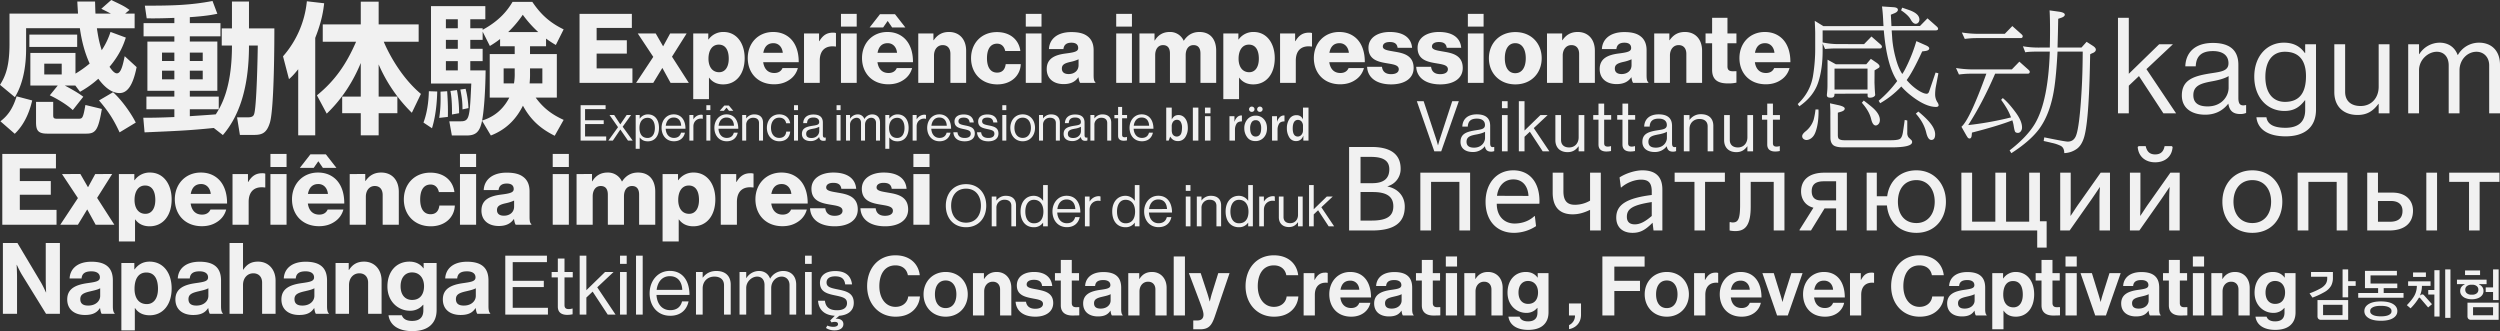 <svg xmlns="http://www.w3.org/2000/svg" width="3030.972" height="401.436" viewBox="0 0 3030.972 401.436">
  <rect x="0" y="0" width="3030.972" height="401.436" fill="#333333" stroke="none"/>
  <g id="kv_bg_pc" transform="translate(5652.904 771.436)">
    <path id="パス_448" data-name="パス 448" d="M5.733,0H69.849V-17.55H26.442v-17.9H63.063V-51.6H26.442V-66.573H69.147V-83.655H5.733ZM74.295,0H95.121L106-17.9h.234L116.064,0h22.113L117.819-31.707,135.6-59.9H115.6L107.172-44.46h-.234L98.046-59.9H76.284L95.121-31.473Zm69.264,19.773H162.63V-6.2h.234c3.744,5.031,9.243,8.073,16.965,8.073,15.678,0,26.091-12.4,26.091-31.824,0-18.018-9.711-31.707-25.623-31.707a21.783,21.783,0,0,0-18.135,9.009h-.351V-59.9H143.559ZM174.915-12.87c-8.19,0-12.87-6.669-12.87-16.38s4.212-17.082,12.519-17.082c8.19,0,12.051,6.786,12.051,17.082C186.615-19.071,182.169-12.87,174.915-12.87ZM241.6,1.755c7.6,0,13.689-1.989,18.72-5.5A24.376,24.376,0,0,0,270.387-17.9h-18.6c-1.638,3.744-4.914,5.967-9.945,5.967-7.839,0-12.285-5.031-13.455-13.1H271.44c.117-12.168-3.393-22.581-10.53-29.133-5.148-4.68-11.934-7.488-20.475-7.488-18.252,0-30.771,13.689-30.771,31.59C209.664-11.934,221.832,1.755,241.6,1.755ZM228.5-36.387c1.287-7.137,5.031-11.7,12.285-11.7,6.2,0,10.647,4.563,11.349,11.7ZM277.875,0h19.071V-26.91c0-12.987,7.488-18.72,19.188-17.082h.468v-16.38a10,10,0,0,0-3.744-.468c-7.254,0-12.168,3.159-16.38,10.3h-.351V-59.9H277.875Zm44.811,0h19.071V-59.9H322.686Zm0-68.211h19.071V-83.655H322.686Zm34.749,1.053h16.38L379.2-74.88h.234l5.265,7.722h16.029L388.206-83.187H369.954Zm22.7,68.913c7.605,0,13.689-1.989,18.72-5.5A24.376,24.376,0,0,0,408.915-17.9h-18.6c-1.638,3.744-4.914,5.967-9.945,5.967-7.839,0-12.285-5.031-13.455-13.1h43.056c.117-12.168-3.393-22.581-10.53-29.133-5.148-4.68-11.934-7.488-20.475-7.488-18.252,0-30.771,13.689-30.771,31.59C348.192-11.934,360.36,1.755,380.133,1.755Zm-13.1-38.142c1.287-7.137,5.031-11.7,12.285-11.7,6.2,0,10.647,4.563,11.349,11.7ZM416.4,0h19.071V-33.111c0-7.371,4.212-12.636,10.53-12.636,6.2,0,9.36,4.329,9.36,10.647V0h19.071V-38.961c0-13.338-7.722-22.7-20.826-22.7-8.307,0-14.04,3.51-18.486,9.945h-.351V-59.9H416.4Zm95.823,1.872c16.965,0,27.963-10.764,28.431-24.57H522.4c-.819,6.786-4.446,10.3-10.413,10.3-8.19,0-12.285-6.786-12.285-17.433,0-10.881,4.1-17.667,12.285-17.667,5.382,0,8.658,3.51,9.828,8.892h18.369c-1.755-13.455-12.168-22.932-28.431-22.932-18.954,0-31.356,13.689-31.356,31.707S492.921,1.872,512.226,1.872ZM546.741,0h19.071V-59.9H546.741Zm0-68.211h19.071V-83.655H546.741ZM592.6,1.521c9.009,0,14.274-3.159,17.784-8.19h.234c.468,3.042,1.053,5.382,1.989,6.669H631.1V-.819c-1.638-1.053-2.106-3.744-2.106-8.541V-39.546c0-7.488-2.457-13.338-7.6-17.082-4.329-3.276-10.413-4.914-19.422-4.914-18.135,0-26.676,9.477-27.144,20.592h17.55c.585-5.031,3.627-7.722,9.711-7.722,5.733,0,8.19,2.574,8.19,6.435,0,4.1-3.978,5.265-15.21,6.669-12.4,1.638-22.932,5.616-22.932,18.837C572.13-4.914,580.671,1.521,592.6,1.521Zm6.084-12.168c-4.68,0-8.19-1.872-8.19-6.669,0-4.563,3.042-6.435,10.413-8.073a46.282,46.282,0,0,0,9.828-3.159v7.137C610.74-14.976,605.826-10.647,598.689-10.647ZM656.37,0h19.071V-59.9H656.37Zm0-68.211h19.071V-83.655H656.37ZM684.567,0h19.071V-33.579c0-7.137,3.51-12.168,9.477-12.168,5.733,0,8.424,3.744,8.424,10.179V0H740.61V-33.579c0-7.137,3.393-12.168,9.477-12.168,5.733,0,8.424,3.744,8.424,10.179V0h19.071V-38.961c0-13.455-6.786-22.7-20.358-22.7-7.722,0-14.157,3.276-18.837,10.53h-.234a17.94,17.94,0,0,0-16.848-10.53c-8.658,0-14.391,4.095-18.135,10.3h-.351V-59.9H684.567ZM786.24,19.773h19.071V-6.2h.234c3.744,5.031,9.243,8.073,16.965,8.073,15.678,0,26.091-12.4,26.091-31.824,0-18.018-9.711-31.707-25.623-31.707a21.783,21.783,0,0,0-18.135,9.009h-.351V-59.9H786.24ZM817.6-12.87c-8.19,0-12.87-6.669-12.87-16.38s4.212-17.082,12.519-17.082c8.19,0,12.051,6.786,12.051,17.082C829.3-19.071,824.85-12.87,817.6-12.87ZM855.036,0h19.071V-26.91c0-12.987,7.488-18.72,19.188-17.082h.468v-16.38a9.995,9.995,0,0,0-3.744-.468c-7.254,0-12.168,3.159-16.38,10.3h-.351V-59.9H855.036Zm72.891,1.755c7.6,0,13.689-1.989,18.72-5.5A24.376,24.376,0,0,0,956.709-17.9h-18.6c-1.638,3.744-4.914,5.967-9.945,5.967-7.839,0-12.285-5.031-13.455-13.1h43.056c.117-12.168-3.393-22.581-10.53-29.133-5.148-4.68-11.934-7.488-20.475-7.488-18.252,0-30.771,13.689-30.771,31.59C895.986-11.934,908.154,1.755,927.927,1.755Zm-13.1-38.142c1.287-7.137,5.031-11.7,12.285-11.7,6.2,0,10.647,4.563,11.349,11.7ZM989.7,1.872c15.678,0,27.261-6.786,27.261-19.89,0-15.327-12.4-18.018-22.932-19.773-7.6-1.4-14.391-1.989-14.391-6.2,0-3.744,3.627-5.5,8.307-5.5,5.265,0,8.892,1.638,9.594,7.02h17.55c-.936-11.817-10.062-19.188-27.027-19.188-14.157,0-25.857,6.552-25.857,19.188,0,14.04,11.115,16.848,21.528,18.6,7.956,1.4,15.21,1.989,15.21,7.371,0,3.861-3.627,5.967-9.36,5.967-6.318,0-10.3-2.925-11-8.892H960.57C961.155-6.2,972.153,1.872,989.7,1.872Zm59.553,0c15.678,0,27.261-6.786,27.261-19.89,0-15.327-12.4-18.018-22.932-19.773-7.6-1.4-14.391-1.989-14.391-6.2,0-3.744,3.627-5.5,8.307-5.5,5.265,0,8.892,1.638,9.594,7.02h17.55c-.936-11.817-10.062-19.188-27.027-19.188-14.157,0-25.857,6.552-25.857,19.188,0,14.04,11.115,16.848,21.528,18.6,7.956,1.4,15.21,1.989,15.21,7.371,0,3.861-3.627,5.967-9.36,5.967-6.318,0-10.3-2.925-11-8.892h-18.018C1020.708-6.2,1031.706,1.872,1049.256,1.872ZM1082.718,0h19.071V-59.9h-19.071Zm0-68.211h19.071V-83.655h-19.071ZM1140.165-11.7c-8.307,0-12.636-7.254-12.636-18.135s4.329-18.252,12.636-18.252,12.753,7.371,12.753,18.252S1148.472-11.7,1140.165-11.7Zm.117,13.572c19.3,0,31.941-13.689,31.941-31.707s-12.636-31.707-31.941-31.707c-19.188,0-32.058,13.689-32.058,31.707S1121.094,1.872,1140.282,1.872ZM1178.658,0h19.071V-33.111c0-7.371,4.212-12.636,10.53-12.636,6.2,0,9.36,4.329,9.36,10.647V0h19.071V-38.961c0-13.338-7.722-22.7-20.826-22.7-8.307,0-14.04,3.51-18.486,9.945h-.351V-59.9h-18.369Zm84.357,1.521c9.009,0,14.274-3.159,17.784-8.19h.234c.468,3.042,1.053,5.382,1.989,6.669h18.486V-.819c-1.638-1.053-2.106-3.744-2.106-8.541V-39.546c0-7.488-2.457-13.338-7.6-17.082-4.329-3.276-10.413-4.914-19.422-4.914-18.135,0-26.676,9.477-27.144,20.592h17.55c.585-5.031,3.627-7.722,9.711-7.722,5.733,0,8.19,2.574,8.19,6.435,0,4.1-3.978,5.265-15.21,6.669-12.4,1.638-22.932,5.616-22.932,18.837C1242.54-4.914,1251.081,1.521,1263.015,1.521Zm6.084-12.168c-4.68,0-8.19-1.872-8.19-6.669,0-4.563,3.042-6.435,10.413-8.073a46.284,46.284,0,0,0,9.828-3.159v7.137C1281.15-14.976,1276.236-10.647,1269.1-10.647ZM1308.645,0h19.071V-33.111c0-7.371,4.212-12.636,10.53-12.636,6.2,0,9.36,4.329,9.36,10.647V0h19.071V-38.961c0-13.338-7.722-22.7-20.826-22.7-8.307,0-14.04,3.51-18.486,9.945h-.351V-59.9h-18.369Zm89.271.7a43.99,43.99,0,0,0,10.413-.936V-14.157c-.7,0-2.574.117-4.212.117-4.095,0-6.669-1.17-6.669-5.85V-47.97h10.881V-59.9h-10.881V-78.858h-18.6V-59.9h-7.956V-47.97h7.956V-15.8C1378.845-2.925,1386.8.7,1397.916.7ZM1443.9,1.755c7.6,0,13.689-1.989,18.72-5.5A24.376,24.376,0,0,0,1472.679-17.9h-18.6c-1.638,3.744-4.914,5.967-9.945,5.967-7.839,0-12.285-5.031-13.455-13.1h43.056c.117-12.168-3.393-22.581-10.53-29.133-5.148-4.68-11.934-7.488-20.475-7.488-18.252,0-30.771,13.689-30.771,31.59C1411.956-11.934,1424.124,1.755,1443.9,1.755Zm-13.1-38.142c1.287-7.137,5.031-11.7,12.285-11.7,6.2,0,10.647,4.563,11.349,11.7Z" transform="translate(-4956 -671)" fill="#f1f1f1"/>
    <path id="パス_444" data-name="パス 444" d="M4.02,0H35.04V-4.98H9.42V-20.04H32.04V-24.6H9.42V-38.16h24.9V-42.9H4.02ZM37.68,0h5.46l9-13.32h.12L61.44,0h5.7L55.02-16.8l10.2-14.22H59.88L52.2-19.74h-.12L44.7-31.02H39.06L49.38-16.26ZM70.8,9.96h4.86V-3.66h.12C78.36-.36,81.36.9,85.56.9c8.4,0,13.5-6.36,13.5-16.32,0-10.32-5.46-16.32-13.32-16.32a11.646,11.646,0,0,0-9.96,5.1h-.12v-4.38H70.8ZM85.2-3.18c-7.14,0-9.84-5.46-9.84-12.18s3.12-12.24,9.9-12.24c5.88,0,8.82,5.28,8.82,12.24C94.08-8.34,91.14-3.18,85.2-3.18ZM117.18.84c7.02,0,11.88-3.78,13.32-10.44h-4.74c-1.08,4.2-4.08,6.36-8.58,6.36-6.24,0-9.66-4.8-10.02-11.1h24c0-10.26-4.98-17.46-14.28-17.46-8.82,0-14.7,7.32-14.7,16.32S107.7.84,117.18.84Zm-.3-28.8c5.58,0,8.76,3.78,9.06,9.96H107.28C108-23.64,111.12-27.96,116.88-27.96Zm23.88-3.06H135.9V0h4.86V-17.22c0-5.82,4.2-9.42,9-9.42a5.877,5.877,0,0,1,2.16.3h.18v-4.68a4.673,4.673,0,0,0-1.98-.36,11.007,11.007,0,0,0-9.24,5.52h-.12ZM156.48,0h4.86V-31.02h-4.86Zm0-36.9h4.86v-6h-4.86ZM181.2.84c7.02,0,11.88-3.78,13.32-10.44h-4.74c-1.08,4.2-4.08,6.36-8.58,6.36-6.24,0-9.66-4.8-10.02-11.1h24c0-10.26-4.98-17.46-14.28-17.46-8.82,0-14.7,7.32-14.7,16.32S171.72.84,181.2.84Zm-.3-28.8c5.58,0,8.76,3.78,9.06,9.96H171.3C172.02-23.64,175.14-27.96,180.9-27.96Zm-8.22-8.16h5.1l3.06-3.78h.12l2.94,3.78h5.22l-5.34-6.36h-5.52Zm32.1,5.1h-4.86V0h4.86V-19.08a8.207,8.207,0,0,1,8.52-8.58c4.38,0,7.02,2.28,7.02,6.3V0h4.86V-21.78c0-6.42-3.96-9.96-10.44-9.96a11.627,11.627,0,0,0-9.84,4.8h-.12ZM244.86.84c7.74,0,12.6-4.32,13.26-11.76h-4.8c-.42,4.8-3.42,7.68-8.46,7.68-6.6,0-10.02-5.4-10.02-12.24s3.42-12.3,10.02-12.3c4.68,0,7.62,2.58,8.34,6.78h4.92c-1.08-6.6-5.94-10.8-13.26-10.8-9.24,0-15,7.32-15,16.32S235.62.84,244.86.84ZM262.74,0h4.86V-31.02h-4.86Zm0-36.9h4.86v-6h-4.86ZM298.56.3a6.651,6.651,0,0,0,2.64-.48V-3.72h-.18c-2.7.6-3.3-.78-3.3-3.3V-21.78c0-7.38-4.86-9.84-11.46-9.84-8.22,0-12.18,4.5-12.36,10.5h4.68c.18-4.68,2.7-6.84,7.74-6.84,4.44,0,6.96,1.98,6.96,5.46,0,3.36-3.06,3.78-7.44,4.44-7.74,1.2-13.5,2.7-13.5,10.02,0,5.88,4.62,8.64,10.5,8.64a12.464,12.464,0,0,0,10.32-4.92h.06C293.7-1.14,295.38.3,298.56.3ZM283.92-3.12c-3.18,0-6.42-.9-6.42-5.04,0-4.56,3.9-5.4,8.76-6.3a22.318,22.318,0,0,0,7.08-2.28v5.28C293.34-7.86,290.4-3.12,283.92-3.12ZM314.34,0h4.86V-31.02h-4.86Zm0-36.9h4.86v-6h-4.86ZM325.8,0h4.86V-19.32a8.415,8.415,0,0,1,7.98-8.34c3.18,0,5.34,2.28,5.34,6.12V0h4.86V-19.32c0-4.86,3.6-8.34,7.62-8.34,3.12,0,5.7,2.28,5.7,6.12V0h4.86V-21.78c0-6.42-3.9-9.96-9.42-9.96a10.858,10.858,0,0,0-9.48,5.52H348a8.163,8.163,0,0,0-8.1-5.52,10.876,10.876,0,0,0-9.12,5.16h-.12v-4.44H325.8Zm47.64,9.96h4.86V-3.66h.12C381-.36,384,.9,388.2.9c8.4,0,13.5-6.36,13.5-16.32,0-10.32-5.46-16.32-13.32-16.32a11.646,11.646,0,0,0-9.96,5.1h-.12v-4.38h-4.86Zm14.4-13.14c-7.14,0-9.84-5.46-9.84-12.18s3.12-12.24,9.9-12.24c5.88,0,8.82,5.28,8.82,12.24C396.72-8.34,393.78-3.18,387.84-3.18Zm23.58-27.84h-4.86V0h4.86V-17.22c0-5.82,4.2-9.42,9-9.42a5.877,5.877,0,0,1,2.16.3h.18v-4.68a4.673,4.673,0,0,0-1.98-.36,11.007,11.007,0,0,0-9.24,5.52h-.12ZM439.2.84c7.02,0,11.88-3.78,13.32-10.44h-4.74c-1.08,4.2-4.08,6.36-8.58,6.36-6.24,0-9.66-4.8-10.02-11.1h24c0-10.26-4.98-17.46-14.28-17.46-8.82,0-14.7,7.32-14.7,16.32S429.72.84,439.2.84Zm-.3-28.8c5.58,0,8.76,3.78,9.06,9.96H429.3C430.02-23.64,433.14-27.96,438.9-27.96ZM469.68.9c7.14,0,12.24-3.18,12.24-9.42,0-7.14-5.22-8.52-11.46-9.78-5.34-1.08-8.34-1.74-8.34-5.1,0-2.46,1.8-4.44,6.24-4.44,4.62,0,6.84,1.8,7.32,5.88h4.98c-.72-6.06-4.5-9.72-12.18-9.72-7.2,0-11.16,3.36-11.16,8.52,0,6.78,5.46,8.04,11.58,9.3,5.7,1.2,8.1,2.1,8.1,5.58,0,2.88-2.1,5.1-7.2,5.1-4.62,0-8.22-1.5-8.88-6.9h-4.98C456.42-3.12,461.16.9,469.68.9Zm28.68,0c7.14,0,12.24-3.18,12.24-9.42,0-7.14-5.22-8.52-11.46-9.78-5.34-1.08-8.34-1.74-8.34-5.1,0-2.46,1.8-4.44,6.24-4.44,4.62,0,6.84,1.8,7.32,5.88h4.98c-.72-6.06-4.5-9.72-12.18-9.72-7.2,0-11.16,3.36-11.16,8.52,0,6.78,5.46,8.04,11.58,9.3,5.7,1.2,8.1,2.1,8.1,5.58,0,2.88-2.1,5.1-7.2,5.1-4.62,0-8.22-1.5-8.88-6.9h-4.98C485.1-3.12,489.84.9,498.36.9ZM515.28,0h4.86V-31.02h-4.86Zm0-36.9h4.86v-6h-4.86ZM540,.84c9.3,0,14.94-7.32,14.94-16.32S549.3-31.8,540-31.8c-9.24,0-15,7.32-15,16.32S530.76.84,540,.84Zm0-4.08c-6.6,0-10.02-5.4-10.02-12.24s3.42-12.3,10.02-12.3,9.96,5.46,9.96,12.3S546.6-3.24,540-3.24Zm24.66-27.78H559.8V0h4.86V-19.08a8.207,8.207,0,0,1,8.52-8.58c4.38,0,7.02,2.28,7.02,6.3V0h4.86V-21.78c0-6.42-3.96-9.96-10.44-9.96a11.627,11.627,0,0,0-9.84,4.8h-.12ZM615.84.3a6.652,6.652,0,0,0,2.64-.48V-3.72h-.18c-2.7.6-3.3-.78-3.3-3.3V-21.78c0-7.38-4.86-9.84-11.46-9.84-8.22,0-12.18,4.5-12.36,10.5h4.68c.18-4.68,2.7-6.84,7.74-6.84,4.44,0,6.96,1.98,6.96,5.46,0,3.36-3.06,3.78-7.44,4.44-7.74,1.2-13.5,2.7-13.5,10.02,0,5.88,4.62,8.64,10.5,8.64a12.464,12.464,0,0,0,10.32-4.92h.06C610.98-1.14,612.66.3,615.84.3ZM601.2-3.12c-3.18,0-6.42-.9-6.42-5.04,0-4.56,3.9-5.4,8.76-6.3a22.318,22.318,0,0,0,7.08-2.28v5.28C610.62-7.86,607.68-3.12,601.2-3.12Zm25.74-27.9h-4.86V0h4.86V-19.08a8.207,8.207,0,0,1,8.52-8.58c4.38,0,7.02,2.28,7.02,6.3V0h4.86V-21.78c0-6.42-3.96-9.96-10.44-9.96a11.627,11.627,0,0,0-9.84,4.8h-.12Zm24.24,3.96h4.5V-5.82c0,4.38,2.88,6,6.84,6a18.943,18.943,0,0,0,3.9-.42v-4.2h-.18a9.224,9.224,0,0,1-2.58.42c-1.98,0-3.12-.72-3.12-2.88V-27.06h6v-3.96h-6V-40.8h-4.86v9.78h-4.5ZM684.54.84c7.02,0,11.88-3.78,13.32-10.44h-4.74c-1.08,4.2-4.08,6.36-8.58,6.36-6.24,0-9.66-4.8-10.02-11.1h24c0-10.26-4.98-17.46-14.28-17.46-8.82,0-14.7,7.32-14.7,16.32S675.06.84,684.54.84Zm-.3-28.8c5.58,0,8.76,3.78,9.06,9.96H674.64C675.36-23.64,678.48-27.96,684.24-27.96Z" transform="translate(-4953 -601)" fill="#f1f1f1"/>
    <path id="パス_450" data-name="パス 450" d="M63.468-32.852c8.944,4.128,21.156,11.524,27.864,17.888L104.06-31.132c-2.924-2.236-7.224-5.5-22.36-13.588H94.428l5.676,7.568a119.987,119.987,0,0,0,22.188-15.824C131.236-40.764,140.008-35.6,147.92-35.6c8.6,0,16-7.224,20.812-31.476L154.284-80.324c-2.064,9.8-4.3,20.812-9.46,20.812-3.44,0-6.88-4.988-8.944-7.912,13.244-15.652,17.544-28.552,19.78-35.432l-18.576-6.88A89.538,89.538,0,0,1,126.42-87.548c-3.1-9.8-4.3-16.168-5.848-26.66h45.752v-17.716H154.8l5.332-4.472c-6.536-4.644-8.084-5.332-22.188-12.04L125.9-137.772c1.892.86,2.924,1.376,11.7,5.848H118.852c-.344-6.708-.344-10.664-.516-14.62h-21.5c.172,3.784.344,6.708.86,14.62H14.62V-95.46C14.62-67.768,9.632-55.9,3.1-45.58l18.06,14.964c11.7-19.264,13.588-43.172,13.588-58.652v-24.94H99.932C102-99.416,105.608-84.968,111.8-71.38A134.466,134.466,0,0,1,94.6-59.168V-84.28H39.9v39.56H73.1ZM77.916-71.208v13.072H56.76V-71.208ZM38.7-91.5H96.664v-14.964H38.7ZM46.784-.516c0,9.8,2.064,14.1,13.588,14.1h47.472c11.352,0,14.448-4.644,18.748-29.928L106.64-21.156C103.716-4.472,103.028-4.472,97.7-4.472H72.24c-4.128,0-4.644-1.2-4.644-4.472v-16H46.784ZM20.984,13.76C35.948-.516,40.592-20.3,42.14-26.66L23.22-31.648C18.232-15.136,11.352-7.4,3.612-1.376ZM167.7.172c-5.848-11.7-17.372-27.692-27.52-36.808L123.152-26.66c12.04,14.1,17.888,23.564,24.94,38.7ZM273.308,15.308C290.164-4.3,304.956-36.12,304.956-93.224H315.62c-.172,14.964-1.376,70.692-4.128,82.044-.688,2.752-1.72,4.988-7.74,4.988H290.508l3.44,21.328H310.8c9.632,0,15.48-1.892,19.436-14.62,5.5-17.028,5.5-104.4,5.5-114.552H304.956v-32.508h-20.64v32.508H271.932v20.812h12.384c0,52.8-13.76,74.132-19.608,83.42-4.988.516-27,1.892-31.476,2.236V-16H268.32V-31.3H233.232v-7.052H266.6V-98.04H233.232V-104.4h37.152v-16H233.232v-7.224c20.468-1.376,28.208-3.1,33.368-4.128l-5.848-15.48c-27.176,5.16-48.5,5.676-82.044,5.676l2.236,15.308c6.708.172,16.168.172,33.54-.516v6.364H177.16v16h37.324v6.364H181.8v59.684h32.68V-31.3H180.6V-16h33.884v9.46c-20.468.86-28.38.86-37.668.86l1.548,17.716C217.58,10.32,232.028,9.8,262.3,6.708ZM214.484-84.624v10.148H199.52V-84.624Zm0,21.844v10.492H199.52V-62.78Zm34.4-21.844v10.148H233.232V-84.624Zm0,21.844v10.492H233.232V-62.78ZM399.212-10.664c18.06-17.2,31.82-38.356,41.28-61.4V-31.3H417.96V-11.18h22.532V15.652h21.672V-11.18h22.7V-31.3h-22.7V-70.348A185.111,185.111,0,0,0,502.412-11.7L513.42-34.572c-27.864-23.392-42.828-57.792-45.064-63.3h42.312v-20.984h-48.5v-27.52H440.492v27.52H394.4v20.984h40.42c-11.7,27-25.456,47.128-47.472,65.016ZM364.64,15.652h20.64V-102.512c8.428-21.156,9.976-34.744,10.836-41.968l-20.984-2.408a118.548,118.548,0,0,1-28.9,66.736L353.46-52.46c3.268-2.924,5.5-4.988,11.18-12.04Zm300.484-117.3a116.187,116.187,0,0,0,11.868,7.74l9.46-18.92c-18.92-9.116-29.24-20.468-38.012-33.368H624.532c-5.332,8.944-14.62,22.188-36.292,33.884v-1.892H573.276v-10.836h18.232v-16H525.632v93.912H574.48c-1.2,25.628-1.72,37.84-4.816,42.484-1.72,2.58-4.128,3.268-7.74,3.268h-14.1l3.1,17.2H568.8c11.18,0,16-4.3,18.748-17.888l10.664,17.888C618.168,8.084,629.692-5.5,637.088-20.3,646.376-3.268,658.072,7.4,675.616,16.168L686.452-3.1c-13.588-6.192-24.252-13.76-33.884-27H678.2V-82.9H645.688v-9.46h19.436ZM609.4-92.364h17.716v9.46H596.84v52.8h23.736C610.084-9.8,594.26-4.472,587.552-2.236c2.236-11.352,3.956-33.712,4.3-60.888H573.276V-74.3H588.24V-89.268H573.276V-100.1H588.24v-9.976l8.772,17.372a114.451,114.451,0,0,0,12.384-8.428ZM558.14-100.1v10.836H543.692V-100.1Zm0,25.8v11.18H543.692V-74.3Zm61.06-35.26a130.053,130.053,0,0,0,17.716-20.984,137.868,137.868,0,0,0,18.748,20.984Zm-61.06-15.48v10.836H543.692v-10.836Zm87.548,59.512h14.964V-47.3h-15.48a103.746,103.746,0,0,0,.516-13.244Zm-18.576,4.988a67.7,67.7,0,0,1-.86,13.244H613.7V-65.532h13.416Zm-104.06,22.7c-.172,4.816-.516,22.016-6.536,38.012l10.32,6.88c5.676-18.06,6.192-38.872,6.364-44.548Zm14.1.516c.516,16.168-.516,24.94-1.548,31.82l10.492-1.2c.172-6.88.172-16.34-.86-31.132Zm12.04-.86c.688,3.784,2.064,10.836,1.892,28.552l8.6-1.548a154.073,154.073,0,0,0-2.58-28.036Zm12.04-1.72c1.892,10.148,2.58,14.792,2.58,24.08l7.224-1.548a112.27,112.27,0,0,0-3.44-23.392Z" transform="translate(-5656 -623)" fill="#f1f1f1"/>
    <path id="パス_445" data-name="パス 445" d="M7.031,0H4.014V-39.99h6.68v14.443A11.264,11.264,0,0,1,14.5-29.912a9.045,9.045,0,0,1,4.453-1.055,9.787,9.787,0,0,1,8.057,4.131q3.193,4.131,3.193,11.455A19.8,19.8,0,0,1,27.056-4.072,10.235,10.235,0,0,1,18.018.615q-5.918,0-9.2-5.479Zm3.662-12.627q0,3.955,1.714,5.845a5.716,5.716,0,0,0,4.438,1.89A5.518,5.518,0,0,0,21.27-7.061q1.787-2.168,1.9-8.5a13.193,13.193,0,0,0-1.611-7.134,5.105,5.105,0,0,0-4.541-2.5,5.661,5.661,0,0,0-4.541,2.139,9.155,9.155,0,0,0-1.787,6.035ZM42.979,0H36.3V-39.99h6.68ZM57.656-33.047h-6.68V-39.99h6.68ZM57.656,0h-6.68V-29.59h6.68ZM87.363,0h-6.68V-29.59h6.035v7.061a12.609,12.609,0,0,1,3.545-6.035,7.138,7.138,0,0,1,4.629-1.9q.322,0,.879.029v7.178q-5.1,0-6.753,3.252a13.856,13.856,0,0,0-1.655,6.3Zm24.785.615q-6.562,0-10.02-4.717a17.813,17.813,0,0,1-3.457-10.811A15.986,15.986,0,0,1,102.5-25.84a12.762,12.762,0,0,1,10.093-4.365,12.558,12.558,0,0,1,9.771,4.248q3.823,4.248,3.823,11.045,0,7-3.97,11.265A13.156,13.156,0,0,1,112.148.615Zm.234-5.508q6.738,0,6.738-10.049A13.632,13.632,0,0,0,117.51-22.1a5.408,5.408,0,0,0-4.951-2.622,5.6,5.6,0,0,0-5.127,2.71,13.59,13.59,0,0,0-1.67,7.192q0,4.834,1.772,7.383A5.6,5.6,0,0,0,112.383-4.893ZM107.7-34.8a3.157,3.157,0,0,1-2.329-.923,3.017,3.017,0,0,1-.923-2.212,3.242,3.242,0,0,1,.908-2.271,3.048,3.048,0,0,1,2.344-.981,3.462,3.462,0,0,1,2.344.864,2.96,2.96,0,0,1,1,2.358,2.9,2.9,0,0,1-.981,2.314A3.482,3.482,0,0,1,107.7-34.8Zm9.814,0a3.167,3.167,0,0,1-2.358-.937,3.032,3.032,0,0,1-.923-2.2,3.215,3.215,0,0,1,.923-2.271,3.1,3.1,0,0,1,2.358-.981,3.479,3.479,0,0,1,2.329.864,2.94,2.94,0,0,1,1.011,2.358,2.9,2.9,0,0,1-.981,2.314A3.482,3.482,0,0,1,117.51-34.8ZM138.984,0H132.3V-29.59h6.035v7.061a12.609,12.609,0,0,1,3.545-6.035,7.138,7.138,0,0,1,4.629-1.9q.322,0,.879.029v7.178q-5.1,0-6.753,3.252a13.856,13.856,0,0,0-1.655,6.3Zm37.529,0h-6.24V-5.977Q167.7.615,161.543.615a9.325,9.325,0,0,1-8.35-4.541,20.555,20.555,0,0,1-2.9-11.279,19.65,19.65,0,0,1,3.018-10.928,9.645,9.645,0,0,1,8.584-4.658,7.976,7.976,0,0,1,7.939,5.215V-39.99h6.68Zm-6.68-17.461a8.377,8.377,0,0,0-1.714-5.61,5.565,5.565,0,0,0-4.438-2.007,5.234,5.234,0,0,0-4.629,2.578q-1.67,2.578-1.67,7.705,0,9.9,6.211,9.9a5.688,5.688,0,0,0,4.351-2.124,7.871,7.871,0,0,0,1.89-5.435Z" transform="translate(-4243 -601)" fill="#f1f1f1"/>
    <path id="パス_446" data-name="パス 446" d="M5.88,0H71.64V-18H27.12V-36.36H64.68V-52.92H27.12V-68.28h43.8V-85.8H5.88ZM76.2,0H97.56l11.16-18.36h.24L119.04,0h22.68L120.84-32.52l18.24-28.92H118.56L109.92-45.6h-.24l-9.12-15.84H78.24L97.56-32.28Zm71.04,20.28H166.8V-6.36h.24c3.84,5.16,9.48,8.28,17.4,8.28,16.08,0,26.76-12.72,26.76-32.64,0-18.48-9.96-32.52-26.28-32.52A22.342,22.342,0,0,0,166.32-54h-.36v-7.44H147.24ZM179.4-13.2c-8.4,0-13.2-6.84-13.2-16.8s4.32-17.52,12.84-17.52c8.4,0,12.36,6.96,12.36,17.52C191.4-19.56,186.84-13.2,179.4-13.2Zm68.4,15c7.8,0,14.04-2.04,19.2-5.64a25,25,0,0,0,10.32-14.52H258.24c-1.68,3.84-5.04,6.12-10.2,6.12-8.04,0-12.6-5.16-13.8-13.44H278.4c.12-12.48-3.48-23.16-10.8-29.88-5.28-4.8-12.24-7.68-21-7.68-18.72,0-31.56,14.04-31.56,32.4C215.04-12.24,227.52,1.8,247.8,1.8ZM234.36-37.32c1.32-7.32,5.16-12,12.6-12,6.36,0,10.92,4.68,11.64,12ZM285,0h19.56V-27.6c0-13.32,7.68-19.2,19.68-17.52h.48v-16.8a10.251,10.251,0,0,0-3.84-.48c-7.44,0-12.48,3.24-16.8,10.56h-.36v-9.6H285Zm45.96,0h19.56V-61.44H330.96Zm0-69.96h19.56V-85.8H330.96Zm35.64,1.08h16.8l5.52-7.92h.24l5.4,7.92H411L398.16-85.32H379.44ZM389.88,1.8c7.8,0,14.04-2.04,19.2-5.64A25,25,0,0,0,419.4-18.36H400.32c-1.68,3.84-5.04,6.12-10.2,6.12-8.04,0-12.6-5.16-13.8-13.44h44.16c.12-12.48-3.48-23.16-10.8-29.88-5.28-4.8-12.24-7.68-21-7.68-18.72,0-31.56,14.04-31.56,32.4C357.12-12.24,369.6,1.8,389.88,1.8ZM376.44-37.32c1.32-7.32,5.16-12,12.6-12,6.36,0,10.92,4.68,11.64,12ZM427.08,0h19.56V-33.96c0-7.56,4.32-12.96,10.8-12.96,6.36,0,9.6,4.44,9.6,10.92V0H486.6V-39.96c0-13.68-7.92-23.28-21.36-23.28-8.52,0-14.4,3.6-18.96,10.2h-.36v-8.4H427.08Zm98.28,1.92c17.4,0,28.68-11.04,29.16-25.2H535.8c-.84,6.96-4.56,10.56-10.68,10.56-8.4,0-12.6-6.96-12.6-17.88,0-11.16,4.2-18.12,12.6-18.12,5.52,0,8.88,3.6,10.08,9.12h18.84c-1.8-13.8-12.48-23.52-29.16-23.52-19.44,0-32.16,14.04-32.16,32.52S505.56,1.92,525.36,1.92ZM560.76,0h19.56V-61.44H560.76Zm0-69.96h19.56V-85.8H560.76ZM607.8,1.56c9.24,0,14.64-3.24,18.24-8.4h.24c.48,3.12,1.08,5.52,2.04,6.84h18.96V-.84c-1.68-1.08-2.16-3.84-2.16-8.76V-40.56c0-7.68-2.52-13.68-7.8-17.52-4.44-3.36-10.68-5.04-19.92-5.04-18.6,0-27.36,9.72-27.84,21.12h18c.6-5.16,3.72-7.92,9.96-7.92,5.88,0,8.4,2.64,8.4,6.6,0,4.2-4.08,5.4-15.6,6.84C597.6-34.8,586.8-30.72,586.8-17.16,586.8-5.04,595.56,1.56,607.8,1.56Zm6.24-12.48c-4.8,0-8.4-1.92-8.4-6.84,0-4.68,3.12-6.6,10.68-8.28a47.47,47.47,0,0,0,10.08-3.24v7.32C626.4-15.36,621.36-10.92,614.04-10.92ZM673.2,0h19.56V-61.44H673.2Zm0-69.96h19.56V-85.8H673.2ZM702.12,0h19.56V-34.44c0-7.32,3.6-12.48,9.72-12.48,5.88,0,8.64,3.84,8.64,10.44V0H759.6V-34.44c0-7.32,3.48-12.48,9.72-12.48,5.88,0,8.64,3.84,8.64,10.44V0h19.56V-39.96c0-13.8-6.96-23.28-20.88-23.28-7.92,0-14.52,3.36-19.32,10.8h-.24a18.4,18.4,0,0,0-17.28-10.8c-8.88,0-14.76,4.2-18.6,10.56h-.36v-8.76H702.12ZM806.4,20.28h19.56V-6.36h.24c3.84,5.16,9.48,8.28,17.4,8.28,16.08,0,26.76-12.72,26.76-32.64,0-18.48-9.96-32.52-26.28-32.52A22.342,22.342,0,0,0,825.48-54h-.36v-7.44H806.4ZM838.56-13.2c-8.4,0-13.2-6.84-13.2-16.8s4.32-17.52,12.84-17.52c8.4,0,12.36,6.96,12.36,17.52C850.56-19.56,846-13.2,838.56-13.2ZM876.96,0h19.56V-27.6c0-13.32,7.68-19.2,19.68-17.52h.48v-16.8a10.252,10.252,0,0,0-3.84-.48c-7.44,0-12.48,3.24-16.8,10.56h-.36v-9.6H876.96Zm74.76,1.8c7.8,0,14.04-2.04,19.2-5.64a25,25,0,0,0,10.32-14.52H962.16c-1.68,3.84-5.04,6.12-10.2,6.12-8.04,0-12.6-5.16-13.8-13.44h44.16c.12-12.48-3.48-23.16-10.8-29.88-5.28-4.8-12.24-7.68-21-7.68-18.72,0-31.56,14.04-31.56,32.4C918.96-12.24,931.44,1.8,951.72,1.8ZM938.28-37.32c1.32-7.32,5.16-12,12.6-12,6.36,0,10.92,4.68,11.64,12Zm76.8,39.24c16.08,0,27.96-6.96,27.96-20.4,0-15.72-12.72-18.48-23.52-20.28-7.8-1.44-14.76-2.04-14.76-6.36,0-3.84,3.72-5.64,8.52-5.64,5.4,0,9.12,1.68,9.84,7.2h18c-.96-12.12-10.32-19.68-27.72-19.68-14.52,0-26.52,6.72-26.52,19.68,0,14.4,11.4,17.28,22.08,19.08,8.16,1.44,15.6,2.04,15.6,7.56,0,3.96-3.72,6.12-9.6,6.12-6.48,0-10.56-3-11.28-9.12H985.2C985.8-6.36,997.08,1.92,1015.08,1.92Zm61.08,0c16.08,0,27.96-6.96,27.96-20.4,0-15.72-12.72-18.48-23.52-20.28-7.8-1.44-14.76-2.04-14.76-6.36,0-3.84,3.72-5.64,8.52-5.64,5.4,0,9.12,1.68,9.84,7.2h18c-.96-12.12-10.32-19.68-27.72-19.68-14.52,0-26.52,6.72-26.52,19.68,0,14.4,11.4,17.28,22.08,19.08,8.16,1.44,15.6,2.04,15.6,7.56,0,3.96-3.72,6.12-9.6,6.12-6.48,0-10.56-3-11.28-9.12h-18.48C1046.88-6.36,1058.16,1.92,1076.16,1.92ZM1110.48,0h19.56V-61.44h-19.56Zm0-69.96h19.56V-85.8h-19.56Z" transform="translate(-5656 -499)" fill="#f1f1f1"/>
    <path id="パス_443" data-name="パス 443" d="M135.4-66.736q2.57-3.488,7.068-13.219a190.347,190.347,0,0,0,10.006-26.621l11.383,5.049q4.223,1.836,4.223,3.672,0,2.662-4.957,3.3l-3.58.459q-11.383,24.785-18.818,34.7a65.6,65.6,0,0,0,12.484,11.475q7.619,5.141,11.75,5.141,2.111,0,3.029-2.846l7.8-22.857,3.4.918-3.029,15.881a52.137,52.137,0,0,0-.918,9.271,17.736,17.736,0,0,0,2.662,9.822,7.741,7.741,0,0,1,1.561,3.58q0,2.2-3.213,2.2-12.576,0-29.926-13.494A85.129,85.129,0,0,1,134.207-51.59,109.9,109.9,0,0,1,108.6-31.3L106.76-34.24A143.925,143.925,0,0,0,129.25-58.2Q116.582-76.834,113-119.611H38.83v14.6A89.04,89.04,0,0,0,59.393-103l29.65.092,9-9.271,11.107,9.73q1.561,1.469,1.561,2.387,0,2.387-2.57,2.387H59.393a150.457,150.457,0,0,0-17.625.643l-2.937-6.7v9.271q0,21.3-5.232,37.545Q28-39.564,10.557-27.539L8.629-30.293q15.055-14.229,18.451-33.6a205.428,205.428,0,0,0,2.754-34.516v-17.717q0-3.58-.551-15.055l10.465,6.426,72.887-.092q-.367-5.508-.459-8.262-.459-9-1.377-15.514l13.861.918q5.416.367,5.416,3.121,0,2.479-4.223,4.223l-4.314,1.744.367,6.518.367,7.252,34.607-.092,9.088-9.271,11.016,9.73q1.836,1.652,1.836,2.754,0,2.111-2.754,2.111H122.549q.092,1.193.734,10.832a130.964,130.964,0,0,0,4.039,22.4Q130.443-74.08,135.4-66.736ZM30.2-23.684h3.58q.092,2.111.092,2.57,0,14.688-3.58,24.51-2.387,6.793-7.527,9.088a8.971,8.971,0,0,1-3.488.826,5.553,5.553,0,0,1-3.213-1.01,4.1,4.1,0,0,1-2.02-3.672q0-2.479,3.947-5.691A29.7,29.7,0,0,0,27.906-11.2,84.933,84.933,0,0,0,30.2-23.684Zm124.66,2.479q10.1,8.354,14.688,14.32Q175.24.275,175.24,6.426q0,6.793-4.59,6.793-4.131,0-6.242-9Q161.562-7.8,151.832-18.635ZM138.338-11.016l3.121.643V4.406a9.131,9.131,0,0,0,1.377,5.508q.367.459,3.3,3.213a3.316,3.316,0,0,1,1.193,2.662q0,6.426-25.152,6.426h-58.2q-8.721,0-12.117-2.57-3.58-2.846-3.58-9.18l-.092-26.346a152.062,152.062,0,0,0-.459-15.33l10.006,2.2q7.895,1.744,7.895,4.223t-4.59,3.855l-3.764,1.1V7.16q0,3.4,1.1,4.59,1.928,1.836,6.609,1.836h56.455q8.813,0,11.291-1.744t3.488-8.17Q137.971-7.8,138.338-11.016ZM44.8-84.086l10.1,5.6H91.705L97.3-85.1l6.609,4.5q3.947,2.662,3.947,4.59a2.261,2.261,0,0,1-.826,1.744q-.367.275-5.232,3.121l-.092,14.963.275,6.793q.184,3.213.459,6.793a5.523,5.523,0,0,1,.092.826,2.244,2.244,0,0,1-.551,1.652Q100.15-38,95.928-38q-2.57,0-2.57-2.295v-2.662l-40.115.184-.092,1.469Q52.875-38,49.2-38q-3.58,0-4.5-1.01a3.482,3.482,0,0,1-.734-2.387q0-.275.275-2.846a80.369,80.369,0,0,0,.459-8.078Zm8.445,36.168H93.266V-73.254H53.242Zm82.066-99.232,8.262,2.846q12.576,4.406,12.576,11.566a5.149,5.149,0,0,1-2.02,4.314,4.028,4.028,0,0,1-2.479.826q-3.213,0-6.059-5.232-3.029-5.416-11.658-11.107ZM88.676-34.516q9.271,7.068,12.117,9.822,7.436,7.068,7.436,13.678,0,4.314-3.121,6.15a3.542,3.542,0,0,1-1.836.551q-3.764,0-5.6-7.711-2.2-9.547-11.291-19.828ZM268.822-10.557q-17.35,6.793-48.928,14.871l-.367,3.58q-.367,3.58-2.57,3.58a2.94,2.94,0,0,1-1.836-.734q-.643-.459-3.58-5.691l-4.406-7.8q10.189-8.9,30.2-64.35H217.783a108.249,108.249,0,0,0-13.678,1.01l-3.58-7.895a130.791,130.791,0,0,0,17.258,1.652h50.488l9.088-9.363,11.016,9.822q1.561,1.377,1.561,2.387,0,2.387-2.479,2.387H247.984q-15.33,35.525-32.68,62.33a392.965,392.965,0,0,0,45.99-7.895q4.131-1.01,5.967-1.469-.826-1.928-1.193-2.937-3.121-7.711-10.832-18.359l2.02-2.111q6.609,5.324,15.238,16.891,8.078,10.832,8.078,18.543a7.266,7.266,0,0,1-2.387,5.875,4.156,4.156,0,0,1-2.754.918,4.392,4.392,0,0,1-2.937-1.01q-.918-.826-1.928-6.885A40.711,40.711,0,0,0,268.822-10.557ZM259.734-115.48l9.088-9.363,11.016,9.822q1.561,1.377,1.561,2.387,0,2.387-2.479,2.387H224.851a105.161,105.161,0,0,0-13.678,1.01l-3.58-7.8a132.761,132.761,0,0,0,17.258,1.561Zm92.9,16.707,6.242-6.977,7.711,4.957q3.488,2.295,3.488,4.5,0,2.57-3.672,4.131a17.42,17.42,0,0,0-3.213,1.561l-.367,16.615q-1.561,68.3-7.436,85.371-2.846,8.354-7.895,12.3a27.807,27.807,0,0,1-15.7,5.508q0-6.334-4.131-8.721A45.387,45.387,0,0,0,316.74,16.8q-1.285-.275-2.57-.643-2.387-.551-7.344-1.652l.734-4.406,8.721,1.744q16.982,3.4,19.736,3.4,7.068,0,9.914-6.885,4.406-10.557,6.977-56.639,1.1-18.084,1.285-45.623H323.624q-1.561,29.375-4.131,45.439-4.59,29.191-17.35,47.275-10.832,15.238-34.516,30.477l-2.111-3.4Q286.814,9.455,296.361-6.7q15.973-27.264,17.9-87.207H302.236q-14.229,0-17.717.918l-2.846-7.344a110.646,110.646,0,0,0,20.563,1.561h12.025q.275-11.016.275-20.746,0-15.33-.551-24.326l11.291,1.561q7.16,1.01,7.16,3.672,0,2.295-4.682,3.855l-3.3,1.1-.367,17.35-.459,17.533Z" transform="translate(-3482 -615)" fill="#f1f1f1"/>
    <path id="パス_442" data-name="パス 442" d="M22.015,0H30.43L51.765-60.775h-7.99l-14.79,45.22c-.935,2.72-2.38,8.16-2.38,8.16h-.17s-1.445-5.355-2.38-8.16L9.1-60.775H.85ZM90.95.425a9.423,9.423,0,0,0,3.74-.68V-5.27h-.255c-3.825.85-4.675-1.105-4.675-4.675v-20.91c0-10.455-6.885-13.94-16.235-13.94C61.88-44.8,56.27-38.42,56.015-29.92h6.63c.255-6.63,3.825-9.69,10.965-9.69,6.29,0,9.86,2.8,9.86,7.735,0,4.76-4.335,5.355-10.54,6.29-10.965,1.7-19.125,3.825-19.125,14.2C53.805-3.06,60.35.85,68.68.85A17.658,17.658,0,0,0,83.3-6.12h.085C84.065-1.615,86.445.425,90.95.425ZM70.21-4.42c-4.5,0-9.1-1.275-9.1-7.14,0-6.46,5.525-7.65,12.41-8.925,3.74-.68,7.735-1.785,10.03-3.23v7.48C83.555-11.135,79.39-4.42,70.21-4.42ZM104.04,0h6.885V-43.945H104.04Zm0-52.275h6.885v-8.5H104.04ZM153.425,0H161.5L142.63-28.135l16.83-15.81h-8.755L131.41-25.16V-60.775h-6.885V0h6.885V-17.6l6.46-6.12Zm50.49,0V-43.945H197.03v27.03c0,6.97-4.5,12.24-11.475,12.24-6.205,0-9.86-3.315-9.86-9.01v-30.26H168.81v30.43c0,9.1,5.78,14.535,14.79,14.535,6.375,0,10.115-2.805,13.26-7.055h.17V0ZM214.71-38.335h6.375v30.09c0,6.2,4.08,8.5,9.69,8.5A26.836,26.836,0,0,0,236.3-.34V-6.29h-.255a13.068,13.068,0,0,1-3.655.595c-2.805,0-4.42-1.02-4.42-4.08v-28.56h8.5v-5.61h-8.5V-57.8h-6.885v13.855H214.71Zm29.07,0h6.375v30.09c0,6.2,4.08,8.5,9.69,8.5A26.836,26.836,0,0,0,265.37-.34V-6.29h-.255a13.067,13.067,0,0,1-3.655.595c-2.8,0-4.42-1.02-4.42-4.08v-28.56h8.5v-5.61h-8.5V-57.8h-6.885v13.855H243.78ZM311.44.425a9.423,9.423,0,0,0,3.74-.68V-5.27h-.255c-3.825.85-4.675-1.105-4.675-4.675v-20.91c0-10.455-6.885-13.94-16.235-13.94-11.645,0-17.255,6.375-17.51,14.875h6.63c.255-6.63,3.825-9.69,10.965-9.69,6.29,0,9.86,2.8,9.86,7.735,0,4.76-4.335,5.355-10.54,6.29-10.965,1.7-19.125,3.825-19.125,14.2C274.3-3.06,280.84.85,289.17.85a17.658,17.658,0,0,0,14.62-6.97h.085C304.555-1.615,306.935.425,311.44.425ZM290.7-4.42c-4.505,0-9.1-1.275-9.1-7.14,0-6.46,5.525-7.65,12.41-8.925,3.74-.68,7.735-1.785,10.03-3.23v7.48C304.045-11.135,299.88-4.42,290.7-4.42Zm40.715-39.525H324.53V0h6.885V-27.03c0-7.225,5.1-12.155,12.07-12.155,6.2,0,9.945,3.23,9.945,8.925V0h6.885V-30.855c0-9.1-5.61-14.11-14.79-14.11a16.472,16.472,0,0,0-13.94,6.8h-.17ZM408.51,0V-43.945h-6.885v27.03c0,6.97-4.5,12.24-11.475,12.24-6.205,0-9.86-3.315-9.86-9.01v-30.26h-6.885v30.43c0,9.1,5.78,14.535,14.79,14.535,6.375,0,10.115-2.805,13.26-7.055h.17V0Zm10.8-38.335h6.375v30.09c0,6.2,4.08,8.5,9.69,8.5A26.836,26.836,0,0,0,440.9-.34V-6.29h-.255a13.067,13.067,0,0,1-3.655.595c-2.8,0-4.42-1.02-4.42-4.08v-28.56h8.5v-5.61h-8.5V-57.8H425.68v13.855h-6.375Z" transform="translate(-3936 -588)" fill="#f1f1f1"/>
    <path id="パス_451" data-name="パス 451" d="M6.6,0H23.76V-44.28c0-6-.48-15-.48-15h.24s3.36,7.32,6.12,11.88L58.92,0h16.8V-85.8H58.56v45c0,6,.48,14.88.48,14.88H58.8s-3.24-7.32-6-12L24.24-85.8H6.6ZM126.36,0h15.72V-.6c-1.44-1.08-2.16-3.84-2.16-8.52V-40.44c0-14.4-7.44-22.68-25.92-22.68-18,0-26.04,9.48-26.52,20.28H102c.48-5.88,4.2-8.64,11.88-8.64,6.84,0,10.32,2.88,10.32,7.32,0,4.68-4.68,5.52-14.88,6.96C95.64-35.28,84.6-30.96,84.6-17.4c0,12.24,8.88,18.84,21.48,18.84,10.56,0,15-3.6,18.12-8.28h.24C124.8-4.08,125.4-1.2,126.36,0ZM110.04-9.96c-5.76,0-9.6-2.04-9.6-7.8s4.2-7.68,12.72-9.6c4.08-.96,8.52-1.92,11.4-3.6v9.24C124.56-15.72,119.4-9.96,110.04-9.96Zm40.2,30.12h16.32V-6.96h.24c3.48,5.28,9.12,8.76,17.76,8.76,15.84,0,26.64-12.6,26.64-32.52,0-19.2-10.44-32.52-26.76-32.52-8.4,0-14.16,3.96-18.12,9.36h-.36v-7.68H150.24Zm30.84-31.92c-9.72,0-14.88-7.32-14.88-18.48,0-11.04,4.08-19.8,14.28-19.8,10.08,0,14.16,8.16,14.16,19.8S189.36-11.76,181.08-11.76ZM257.52,0h15.72V-.6c-1.44-1.08-2.16-3.84-2.16-8.52V-40.44c0-14.4-7.44-22.68-25.92-22.68-18,0-26.04,9.48-26.52,20.28h14.52c.48-5.88,4.2-8.64,11.88-8.64,6.84,0,10.32,2.88,10.32,7.32,0,4.68-4.68,5.52-14.88,6.96-13.68,1.92-24.72,6.24-24.72,19.8,0,12.24,8.88,18.84,21.48,18.84,10.56,0,15-3.6,18.12-8.28h.24C255.96-4.08,256.56-1.2,257.52,0ZM241.2-9.96c-5.76,0-9.6-2.04-9.6-7.8s4.2-7.68,12.72-9.6c4.08-.96,8.52-1.92,11.4-3.6v9.24C255.72-15.72,250.56-9.96,241.2-9.96ZM297.72-85.8H281.4V0h16.32V-34.92c0-8.4,5.28-14.16,12.48-14.16,6.84,0,10.68,4.68,10.68,11.28V0H337.2V-40.2c0-13.44-8.52-23.04-21.24-23.04-8.4,0-13.44,3.24-17.88,9.72h-.36ZM386.04,0h15.72V-.6c-1.44-1.08-2.16-3.84-2.16-8.52V-40.44c0-14.4-7.44-22.68-25.92-22.68-18,0-26.04,9.48-26.52,20.28h14.52c.48-5.88,4.2-8.64,11.88-8.64,6.84,0,10.32,2.88,10.32,7.32,0,4.68-4.68,5.52-14.88,6.96-13.68,1.92-24.72,6.24-24.72,19.8,0,12.24,8.88,18.84,21.48,18.84,10.56,0,15-3.6,18.12-8.28h.24C384.48-4.08,385.08-1.2,386.04,0ZM369.72-9.96c-5.76,0-9.6-2.04-9.6-7.8s4.2-7.68,12.72-9.6c4.08-.96,8.52-1.92,11.4-3.6v9.24C384.24-15.72,379.08-9.96,369.72-9.96Zm56.16-51.6H409.92V0h16.32V-34.92c0-8.4,5.28-14.16,12.48-14.16,6.84,0,10.68,4.68,10.68,11.28V0h16.32V-40.2c0-13.44-8.52-23.04-21.24-23.04-8.4,0-14.04,3.48-18.24,10.08h-.36ZM502.92,21c9.12,0,17.04-2.16,22.2-6.96,4.56-4.2,7.32-10.08,7.32-18.72V-61.56H516.72v6.48h-.24c-3.72-5.16-9.36-8.16-17.04-8.16-15.6,0-26.64,11.76-26.64,30.12,0,18.6,13.44,29.4,27.12,29.4A19.894,19.894,0,0,0,516-10.92h.36V-4.2c0,8.4-4.44,12.84-13.68,12.84-7.56,0-11.04-3-12.36-6.84h-16.2C475.8,13.8,486.12,21,502.92,21Zm-.24-37.8c-8.4,0-13.92-6.12-13.92-16.56,0-10.32,5.52-16.8,13.8-16.8,9.84,0,14.64,7.68,14.64,16.68C517.2-24.36,513-16.8,502.68-16.8ZM581.76,0h15.72V-.6c-1.44-1.08-2.16-3.84-2.16-8.52V-40.44c0-14.4-7.44-22.68-25.92-22.68-18,0-26.04,9.48-26.52,20.28H557.4c.48-5.88,4.2-8.64,11.88-8.64,6.84,0,10.32,2.88,10.32,7.32,0,4.68-4.68,5.52-14.88,6.96C551.04-35.28,540-30.96,540-17.4c0,12.24,8.88,18.84,21.48,18.84,10.56,0,15-3.6,18.12-8.28h.24C580.2-4.08,580.8-1.2,581.76,0ZM565.44-9.96c-5.76,0-9.6-2.04-9.6-7.8s4.2-7.68,12.72-9.6c4.08-.96,8.52-1.92,11.4-3.6v9.24C579.96-15.72,574.8-9.96,565.44-9.96Z" transform="translate(-5656 -391)" fill="#f1f1f1"/>
    <path id="パス_440" data-name="パス 440" d="M27.3,78.05c15.12,0,24.5-11.13,24.5-26.11S42.42,25.83,27.3,25.83,2.8,36.96,2.8,51.94,12.18,78.05,27.3,78.05Zm0-5.53c-11.76,0-18.06-8.82-18.06-20.58s6.3-20.65,18.06-20.65,18.06,8.89,18.06,20.65S39.06,72.52,27.3,72.52ZM64.12,40.81H58.45V77h5.67V54.74a9.575,9.575,0,0,1,9.94-10.01c5.11,0,8.19,2.66,8.19,7.35V77h5.67V51.59c0-7.49-4.62-11.62-12.18-11.62a13.565,13.565,0,0,0-11.48,5.6h-.14Zm45.29,37.24a13.125,13.125,0,0,0,11.2-5.46h.14V77h5.67V26.95h-5.67V45.92h-.14a13.385,13.385,0,0,0-11.34-5.95c-8.96,0-15.89,7-15.89,19.04C93.38,70.63,99.54,78.05,109.41,78.05Zm.21-4.76c-6.93,0-10.43-6.02-10.43-14.21,0-8.12,3.5-14.28,10.36-14.28,7.49,0,11.55,5.88,11.55,14.28C121.1,67.27,117.67,73.29,109.62,73.29Zm39.97,4.69c8.19,0,13.86-4.41,15.54-12.18H159.6c-1.26,4.9-4.76,7.42-10.01,7.42-7.28,0-11.27-5.6-11.69-12.95h28c0-11.97-5.81-20.37-16.66-20.37-10.29,0-17.15,8.54-17.15,19.04S138.53,77.98,149.59,77.98Zm-.35-33.6c6.51,0,10.22,4.41,10.57,11.62H138.04C138.88,49.42,142.52,44.38,149.24,44.38Zm27.86-3.57h-5.67V77h5.67V56.91c0-6.79,4.9-10.99,10.5-10.99a6.857,6.857,0,0,1,2.52.35h.21V40.81a5.451,5.451,0,0,0-2.31-.42,12.841,12.841,0,0,0-10.78,6.44h-.14Zm43.47,37.24a13.125,13.125,0,0,0,11.2-5.46h.14V77h5.67V26.95h-5.67V45.92h-.14a13.385,13.385,0,0,0-11.34-5.95c-8.96,0-15.89,7-15.89,19.04C204.54,70.63,210.7,78.05,220.57,78.05Zm.21-4.76c-6.93,0-10.43-6.02-10.43-14.21,0-8.12,3.5-14.28,10.36-14.28,7.49,0,11.55,5.88,11.55,14.28C232.26,67.27,228.83,73.29,220.78,73.29Zm39.97,4.69c8.19,0,13.86-4.41,15.54-12.18h-5.53c-1.26,4.9-4.76,7.42-10.01,7.42-7.28,0-11.27-5.6-11.69-12.95h28c0-11.97-5.81-20.37-16.66-20.37-10.29,0-17.15,8.54-17.15,19.04S249.69,77.98,260.75,77.98Zm-.35-33.6c6.51,0,10.22,4.41,10.57,11.62H249.2C250.04,49.42,253.68,44.38,260.4,44.38ZM293.72,77h5.67V40.81h-5.67Zm0-43.05h5.67v-7h-5.67Zm19.04,6.86h-5.67V77h5.67V54.74a9.575,9.575,0,0,1,9.94-10.01c5.11,0,8.19,2.66,8.19,7.35V77h5.67V51.59c0-7.49-4.62-11.62-12.18-11.62a13.565,13.565,0,0,0-11.48,5.6h-.14Zm45.29,37.24a13.125,13.125,0,0,0,11.2-5.46h.14V77h5.67V26.95h-5.67V45.92h-.14a13.385,13.385,0,0,0-11.34-5.95c-8.96,0-15.89,7-15.89,19.04C342.02,70.63,348.18,78.05,358.05,78.05Zm.21-4.76c-6.93,0-10.43-6.02-10.43-14.21,0-8.12,3.5-14.28,10.36-14.28,7.49,0,11.55,5.88,11.55,14.28C369.74,67.27,366.31,73.29,358.26,73.29Zm30.17-32.48h-5.67V77h5.67V56.91c0-6.79,4.9-10.99,10.5-10.99a6.857,6.857,0,0,1,2.52.35h.21V40.81a5.451,5.451,0,0,0-2.31-.42,12.841,12.841,0,0,0-10.78,6.44h-.14ZM435.47,77V40.81H429.8V63.07c0,5.74-3.71,10.08-9.45,10.08-5.11,0-8.12-2.73-8.12-7.42V40.81h-5.67V65.87c0,7.49,4.76,11.97,12.18,11.97,5.25,0,8.33-2.31,10.92-5.81h.14V77Zm31.5,0h6.65L458.08,53.83l13.86-13.02h-7.21L448.84,56.28V26.95h-5.67V77h5.67V62.51l5.32-5.04Z" transform="translate(-4509 -574)" fill="#f1f1f1"/>
    <path id="パス_449" data-name="パス 449" d="M6.7,0H58.4V-8.3H15.7V-33.4H53.4V-41H15.7V-63.6H57.2v-7.9H6.7ZM62.9-45.1h7.5V-9.7c0,7.3,4.8,10,11.4,10a31.572,31.572,0,0,0,6.5-.7v-7H88a15.374,15.374,0,0,1-4.3.7c-3.3,0-5.2-1.2-5.2-4.8V-45.1h10v-6.6h-10V-68H70.4v16.3H62.9ZM130.9,0h9.5L118.2-33.1,138-51.7H127.7L105-29.6V-71.5H96.9V0H105V-20.7l7.6-7.2Zm14.9,0h8.1V-51.7h-8.1Zm0-61.5h8.1v-10h-8.1ZM165.2,0h8.1V-71.5h-8.1Zm41.5,1.4c11.7,0,19.8-6.3,22.2-17.4H221c-1.8,7-6.8,10.6-14.3,10.6-10.4,0-16.1-8-16.7-18.5h40C230-41,221.7-53,206.2-53c-14.7,0-24.5,12.2-24.5,27.2S190.9,1.4,206.7,1.4Zm-.5-48c9.3,0,14.6,6.3,15.1,16.6H190.2C191.4-39.4,196.6-46.6,206.2-46.6ZM246-51.7h-8.1V0H246V-31.8c0-8.5,6-14.3,14.2-14.3,7.3,0,11.7,3.8,11.7,10.5V0H280V-36.3c0-10.7-6.6-16.6-17.4-16.6-7.5,0-12.7,3.1-16.4,8H246ZM290.7,0h8.1V-32.2c0-8.1,7-13.9,13.3-13.9,5.3,0,8.9,3.8,8.9,10.2V0h8.1V-32.2c0-8.1,6-13.9,12.7-13.9,5.2,0,9.5,3.8,9.5,10.2V0h8.1V-36.3c0-10.7-6.5-16.6-15.7-16.6a18.1,18.1,0,0,0-15.8,9.2h-.2c-2.2-6-7.2-9.2-13.5-9.2A18.126,18.126,0,0,0,299-44.3h-.2v-7.4h-8.1Zm79.4,0h8.1V-51.7h-8.1Zm0-61.5h8.1v-10h-8.1Zm36.1,80.6c6.1,0,10.4-2.8,10.4-7.6,0-5.4-5.5-6.9-9.2-6.4V4.9l4.2-3.5c10.4-.8,17.6-6,17.6-15.6,0-11.9-8.7-14.2-19.1-16.3-8.9-1.8-13.9-2.9-13.9-8.5,0-4.1,3-7.4,10.4-7.4,7.7,0,11.4,3,12.2,9.8h8.3c-1.2-10.1-7.5-16.2-20.3-16.2-12,0-18.6,5.6-18.6,14.2,0,11.3,9.1,13.4,19.3,15.5,9.5,2,13.5,3.5,13.5,9.3,0,4.8-3.5,8.5-12,8.5-7.7,0-13.7-2.5-14.8-11.5h-8.3c.7,10.9,7.7,17.5,20.3,18.2l-5.6,5.7,1.6,2.4a11.634,11.634,0,0,1,4.1-.7c2.4,0,3.8.9,3.8,2.8,0,2.2-2.5,3.2-5.8,3.2a18.9,18.9,0,0,1-7.2-1.5l-1.6,2.9A18.724,18.724,0,0,0,406.2,19.1Z" transform="translate(-5047 -390)" fill="#f1f1f1"/>
    <path id="パス_438" data-name="パス 438" d="M36.8,1.5c9.9,0,16.8-3,21.7-7.6A25.32,25.32,0,0,0,66.4-23H52.2c-.9,7.5-6.9,12.6-15.4,12.6-12,0-19.6-10.5-19.6-25.1,0-14.2,6.3-25.2,19.5-25.2,8.4,0,13.8,4.7,15.1,11.9H66.2C64.7-62.4,54.3-72.9,36.7-72.9,15.6-72.9,2.4-56.7,2.4-35.5,2.4-14,16.7,1.5,36.8,1.5Zm60.8,0c15.9,0,26.8-11.8,26.8-27.1S113.5-52.7,97.6-52.7,70.8-40.9,70.8-25.6,81.7,1.5,97.6,1.5Zm0-10.4c-8.4,0-13-6.7-13-16.7s4.6-16.8,13-16.8c8.3,0,13,6.8,13,16.8S105.9-8.9,97.6-8.9ZM144-51.3H130.7V0h13.6V-29.1c0-7,4.4-11.8,10.4-11.8,5.7,0,8.9,3.9,8.9,9.4V0h13.6V-33.5c0-11.2-7.1-19.2-17.7-19.2-7,0-11.7,2.9-15.2,8.4H144ZM206.4,1.5C219.2,1.5,228-4.7,228-15c0-12-9.5-14.4-18.1-16.2-7.3-1.5-14.1-1.9-14.1-6.3,0-3.7,3.5-5.7,8.8-5.7,5.8,0,9.3,2,9.9,7.5h12.3c-1-10.3-8.5-17-22-17-11.7,0-20.9,5.3-20.9,16.4,0,11.2,9,13.7,18.2,15.5,7,1.4,13.5,1.9,13.5,6.8,0,3.6-3.4,5.9-9.4,5.9-6.1,0-10.3-2.6-11.2-8.5H182.4C183.2-5.7,191.5,1.5,206.4,1.5Zm23.7-43.8h7.1v30.1c0,9.7,7.3,12.3,13.9,12.3,5.4,0,8.5-.2,8.5-.2v-10s-2.3.1-4,.1c-3,0-5.1-1.3-5.1-5.1V-42.3h8.8v-9h-8.8v-16H237.2v16h-7.1ZM299.1,0h13.1V-.5c-1.2-.9-1.8-3.2-1.8-7.1V-33.7c0-12-6.2-18.9-21.6-18.9-15,0-21.7,7.9-22.1,16.9h12.1c.4-4.9,3.5-7.2,9.9-7.2,5.7,0,8.6,2.4,8.6,6.1,0,3.9-3.9,4.6-12.4,5.8-11.4,1.6-20.6,5.2-20.6,16.5,0,10.2,7.4,15.7,17.9,15.7,8.8,0,12.5-3,15.1-6.9h.2C297.8-3.4,298.3-1,299.1,0ZM285.5-8.3c-4.8,0-8-1.7-8-6.5s3.5-6.4,10.6-8c3.4-.8,7.1-1.6,9.5-3v7.7C297.6-13.1,293.3-8.3,285.5-8.3Zm46.8-43H319V0h13.6V-29.1c0-7,4.4-11.8,10.4-11.8,5.7,0,8.9,3.9,8.9,9.4V0h13.6V-33.5c0-11.2-7.1-19.2-17.7-19.2-7,0-11.7,2.9-15.2,8.4h-.3ZM374.1,0h13.6V-71.5H374.1Zm23.7,16.8h8c10.4,0,14.2-4.1,18.1-15.5l17.9-52.6H428.1l-7.2,23.1c-1.6,4.7-3,11.2-3,11.2h-.2s-1.7-6.5-3.3-11.2l-7.6-23.1H392.5l13.8,36.5c2.9,7.8,3.9,11.1,3.9,13.9,0,4.2-2.2,7-7.6,7h-4.8ZM495.6,1.5c9.9,0,16.8-3,21.7-7.6A25.32,25.32,0,0,0,525.2-23H511c-.9,7.5-6.9,12.6-15.4,12.6-12,0-19.6-10.5-19.6-25.1,0-14.2,6.3-25.2,19.5-25.2,8.4,0,13.8,4.7,15.1,11.9H525c-1.5-13.6-11.9-24.1-29.5-24.1-21.1,0-34.3,16.2-34.3,37.4C461.2-14,475.5,1.5,495.6,1.5Zm49.1-52.8H531.6V0h13.6V-25c0-10.8,6.4-15.5,15.3-14.6h.3V-51.5a8.88,8.88,0,0,0-3.2-.4c-6,0-9.5,3-12.6,8.8h-.3ZM589.3,1.5c13.2,0,21.3-7.7,23.2-16.8H599.1c-1.5,3.9-4.6,6.3-9.9,6.3-7.7,0-12.1-4.9-13.1-12.8h37.2c0-18.3-8.8-30.9-25.3-30.9-15,0-25.3,11.8-25.3,27C562.7-10.4,572.3,1.5,589.3,1.5Zm-1.1-43.7c6.2,0,10.5,4.5,10.9,11H576.3C577.5-37.9,581-42.2,588.2-42.2ZM651.9,0H665V-.5c-1.2-.9-1.8-3.2-1.8-7.1V-33.7c0-12-6.2-18.9-21.6-18.9-15,0-21.7,7.9-22.1,16.9h12.1c.4-4.9,3.5-7.2,9.9-7.2,5.7,0,8.6,2.4,8.6,6.1,0,3.9-3.9,4.6-12.4,5.8-11.4,1.6-20.6,5.2-20.6,16.5,0,10.2,7.4,15.7,17.9,15.7,8.8,0,12.5-3,15.1-6.9h.2C650.6-3.4,651.1-1,651.9,0ZM638.3-8.3c-4.8,0-8-1.7-8-6.5s3.5-6.4,10.6-8c3.4-.8,7.1-1.6,9.5-3v7.7C650.4-13.1,646.1-8.3,638.3-8.3Zm29.5-34h7.1v30.1c0,9.7,7.3,12.3,13.9,12.3,5.4,0,8.5-.2,8.5-.2v-10s-2.3.1-4,.1c-3,0-5.1-1.3-5.1-5.1V-42.3H697v-9h-8.8v-16H674.9v16h-7.1ZM704,0h13.6V-51.3H704Zm0-59.3h13.6V-71.5H704Zm35.7,8H726.4V0H740V-29.1c0-7,4.4-11.8,10.4-11.8,5.7,0,8.9,3.9,8.9,9.4V0h13.6V-33.5c0-11.2-7.1-19.2-17.7-19.2-7,0-11.7,2.9-15.2,8.4h-.3Zm64.2,68.8c7.6,0,14.2-1.8,18.5-5.8,3.8-3.5,6.1-8.4,6.1-15.6V-51.3H815.4v5.4h-.2c-3.1-4.3-7.8-6.8-14.2-6.8-13,0-22.2,9.8-22.2,25.1,0,15.5,11.2,24.5,22.6,24.5a16.579,16.579,0,0,0,13.4-6h.3v5.6c0,7-3.7,10.7-11.4,10.7-6.3,0-9.2-2.5-10.3-5.7H779.9C781.3,11.5,789.9,17.5,803.9,17.5ZM803.7-14c-7,0-11.6-5.1-11.6-13.8,0-8.6,4.6-14,11.5-14,8.2,0,12.2,6.4,12.2,13.9C815.8-20.3,812.3-14,803.7-14Zm49.7,30.6c7.7-1.4,14.5-7.2,14.5-17.4V-14.5H853.3V0h7.3a12.36,12.36,0,0,1-7.2,11.7ZM893.8,0h14.5V-29.6h31.1V-42H908.3V-59.2H945V-71.5H893.8Zm78.1,1.5c15.9,0,26.8-11.8,26.8-27.1s-10.9-27.1-26.8-27.1-26.8,11.8-26.8,27.1S956,1.5,971.9,1.5Zm0-10.4c-8.4,0-13-6.7-13-16.7s4.6-16.8,13-16.8c8.3,0,13,6.8,13,16.8S980.2-8.9,971.9-8.9Zm46.2-42.4H1005V0h13.6V-25c0-10.8,6.4-15.5,15.3-14.6h.3V-51.5a8.88,8.88,0,0,0-3.2-.4c-6,0-9.5,3-12.6,8.8h-.3Zm44.6,52.8c13.2,0,21.3-7.7,23.2-16.8h-13.4c-1.5,3.9-4.6,6.3-9.9,6.3-7.7,0-12.1-4.9-13.1-12.8h37.2c0-18.3-8.8-30.9-25.3-30.9-15,0-25.3,11.8-25.3,27C1036.1-10.4,1045.7,1.5,1062.7,1.5Zm-1.1-43.7c6.2,0,10.5,4.5,10.9,11h-22.8C1050.9-37.9,1054.4-42.2,1061.6-42.2Zm44,42.2h13l17.9-51.3h-13.6l-8.4,26.6c-1.5,4.9-2.2,8.2-2.2,8.2h-.2s-.8-3.3-2.3-8.2l-8.2-26.6h-13.8Zm58.1,1.5c13.2,0,21.3-7.7,23.2-16.8h-13.4c-1.5,3.9-4.6,6.3-9.9,6.3-7.7,0-12.1-4.9-13.1-12.8h37.2c0-18.3-8.8-30.9-25.3-30.9-15,0-25.3,11.8-25.3,27C1137.1-10.4,1146.7,1.5,1163.7,1.5Zm-1.1-43.7c6.2,0,10.5,4.5,10.9,11h-22.8C1151.9-37.9,1155.4-42.2,1162.6-42.2Zm44.5-9.1H1194V0h13.6V-25c0-10.8,6.4-15.5,15.3-14.6h.3V-51.5a8.88,8.88,0,0,0-3.2-.4c-6,0-9.5,3-12.6,8.8h-.3Zm71.2,52.8c9.9,0,16.8-3,21.7-7.6a25.32,25.32,0,0,0,7.9-16.9h-14.2c-.9,7.5-6.9,12.6-15.4,12.6-12,0-19.6-10.5-19.6-25.1,0-14.2,6.3-25.2,19.5-25.2,8.4,0,13.8,4.7,15.1,11.9h14.4c-1.5-13.6-11.9-24.1-29.5-24.1-21.1,0-34.3,16.2-34.3,37.4C1243.9-14,1258.2,1.5,1278.3,1.5ZM1346.6,0h13.1V-.5c-1.2-.9-1.8-3.2-1.8-7.1V-33.7c0-12-6.2-18.9-21.6-18.9-15,0-21.7,7.9-22.1,16.9h12.1c.4-4.9,3.5-7.2,9.9-7.2,5.7,0,8.6,2.4,8.6,6.1,0,3.9-3.9,4.6-12.4,5.8-11.4,1.6-20.6,5.2-20.6,16.5,0,10.2,7.4,15.7,17.9,15.7,8.8,0,12.5-3,15.1-6.9h.2C1345.3-3.4,1345.8-1,1346.6,0ZM1333-8.3c-4.8,0-8-1.7-8-6.5s3.5-6.4,10.6-8c3.4-.8,7.1-1.6,9.5-3v7.7C1345.1-13.1,1340.8-8.3,1333-8.3Zm33.5,25.1h13.6V-5.8h.2c2.9,4.4,7.6,7.3,14.8,7.3,13.2,0,22.2-10.5,22.2-27.1,0-16-8.7-27.1-22.3-27.1a17.928,17.928,0,0,0-15.1,7.8h-.3v-6.4h-13.1Zm25.7-26.6c-8.1,0-12.4-6.1-12.4-15.4,0-9.2,3.4-16.5,11.9-16.5,8.4,0,11.8,6.8,11.8,16.5S1399.1-9.8,1392.2-9.8Zm26.9-32.5h7.1v30.1c0,9.7,7.3,12.3,13.9,12.3,5.4,0,8.5-.2,8.5-.2v-10s-2.3.1-4,.1c-3,0-5.1-1.3-5.1-5.1V-42.3h8.8v-9h-8.8v-16h-13.3v16h-7.1ZM1455.3,0h13.6V-51.3h-13.6Zm0-59.3h13.6V-71.5h-13.6Zm36,59.3h13l17.9-51.3h-13.6l-8.4,26.6c-1.5,4.9-2.2,8.2-2.2,8.2h-.2s-.8-3.3-2.3-8.2l-8.2-26.6h-13.8Zm66.3,0h13.1V-.5c-1.2-.9-1.8-3.2-1.8-7.1V-33.7c0-12-6.2-18.9-21.6-18.9-15,0-21.7,7.9-22.1,16.9h12.1c.4-4.9,3.5-7.2,9.9-7.2,5.7,0,8.6,2.4,8.6,6.1,0,3.9-3.9,4.6-12.4,5.8-11.4,1.6-20.6,5.2-20.6,16.5,0,10.2,7.4,15.7,17.9,15.7,8.8,0,12.5-3,15.1-6.9h.2C1556.3-3.4,1556.8-1,1557.6,0ZM1544-8.3c-4.8,0-8-1.7-8-6.5s3.5-6.4,10.6-8c3.4-.8,7.1-1.6,9.5-3v7.7C1556.1-13.1,1551.8-8.3,1544-8.3Zm29.5-34h7.1v30.1c0,9.7,7.3,12.3,13.9,12.3,5.4,0,8.5-.2,8.5-.2v-10s-2.3.1-4,.1c-3,0-5.1-1.3-5.1-5.1V-42.3h8.8v-9h-8.8v-16h-13.3v16h-7.1ZM1609.7,0h13.6V-51.3h-13.6Zm0-59.3h13.6V-71.5h-13.6Zm35.7,8h-13.3V0h13.6V-29.1c0-7,4.4-11.8,10.4-11.8,5.7,0,8.9,3.9,8.9,9.4V0h13.6V-33.5c0-11.2-7.1-19.2-17.7-19.2-7,0-11.7,2.9-15.2,8.4h-.3Zm64.2,68.8c7.6,0,14.2-1.8,18.5-5.8,3.8-3.5,6.1-8.4,6.1-15.6V-51.3h-13.1v5.4h-.2c-3.1-4.3-7.8-6.8-14.2-6.8-13,0-22.2,9.8-22.2,25.1,0,15.5,11.2,24.5,22.6,24.5a16.579,16.579,0,0,0,13.4-6h.3v5.6c0,7-3.7,10.7-11.4,10.7-6.3,0-9.2-2.5-10.3-5.7h-13.5C1687,11.5,1695.6,17.5,1709.6,17.5Zm-.2-31.5c-7,0-11.6-5.1-11.6-13.8,0-8.6,4.6-14,11.5-14,8.2,0,12.2,6.4,12.2,13.9C1721.5-20.3,1718-14,1709.4-14Z" transform="translate(-4604 -389)" fill="#f1f1f1"/>
    <path id="パス_439" data-name="パス 439" d="M59.094-31.825H49.982v13.869H43.215V-51.791h6.767V-37.52h9.112ZM6.7-17.621,3.149-22.78a89.77,89.77,0,0,0,13.166-5.9A18.747,18.747,0,0,0,22.747-34.2,12.244,12.244,0,0,0,24.589-41v-1.943H4.958v-5.695H31.49v6.834a20.149,20.149,0,0,1-2.211,9.882,20.793,20.793,0,0,1-7.5,7.27A92.565,92.565,0,0,1,6.7-17.621Zm6.1,3.015H49.982V9.313H17.152A4.327,4.327,0,0,1,13.9,8.174,4.525,4.525,0,0,1,12.8,4.891ZM19.564,3.618H43.148V-8.911H19.564Zm97.552-26.8v5.695H62.176v-5.695H86.3v-5.963H70.35v-20.9h38.726v5.494H77.117v9.849h32.428v5.561H93.063v5.963Zm-7.5,21.909q0,5.36-5.192,8.543T89.646,10.452q-9.581,0-14.807-3.216T69.613-1.273q0-5.293,5.226-8.509T89.646-13q9.581,0,14.774,3.182T109.612-1.273Zm-7.1-.4q0-2.546-3.183-4.255T89.646-7.638q-6.432,0-9.681,1.709T76.715-1.675V-.8q0,2.479,3.249,4.188t9.681,1.709q6.5,0,9.682-1.709T102.51-.8ZM174-51.791V6.968h-6.365V-51.791Zm-19.5.938h6.3V5.36h-6.3V-21.306h-7.437v-5.561H154.5Zm-10.251,8.174H128.64v-5.427h15.611ZM139.9-21.507a2.9,2.9,0,0,1,2.01,1l9.715,10.854L146.931-5.7l-9.849-11.524a1.025,1.025,0,0,0-.737-.335.892.892,0,0,0-.737.335,64.2,64.2,0,0,1-9.983,12.6l-4.489-3.819q6.7-6.921,9.38-12.028a24.782,24.782,0,0,0,2.747-11.422H122.677v-5.427h27.2v5.427H139.427a29.365,29.365,0,0,1-2.211,11.256l.4.268.8-.6A2.5,2.5,0,0,1,139.9-21.507Zm92.527-30.284v37.118h-6.767v-9.782h-8.911v-5.561h8.911V-51.791Zm-22.512,6.834H191.687v-5.561h18.224Zm-9.983,29.346a19.846,19.846,0,0,1-7.5-1.306,11.392,11.392,0,0,1-4.924-3.551,8.14,8.14,0,0,1-1.709-5.059q0-5.628,5.36-7.973v-.469H181.9V-39.4h35.912v5.427H208.7v.469q5.36,2.345,5.36,7.973a8.14,8.14,0,0,1-1.709,5.059,11.392,11.392,0,0,1-4.924,3.551A19.846,19.846,0,0,1,199.928-15.611Zm-.67-5.561h1.273a8.251,8.251,0,0,0,5.26-1.608,5.318,5.318,0,0,0,2.044-4.422,5.318,5.318,0,0,0-2.044-4.422,8.251,8.251,0,0,0-5.26-1.608h-1.273A8.251,8.251,0,0,0,194-31.624a5.318,5.318,0,0,0-2.044,4.422A5.318,5.318,0,0,0,194-22.78,8.251,8.251,0,0,0,199.258-21.172Zm-4.623,9.648h37.788V9.313H198.99a4.327,4.327,0,0,1-3.249-1.139,4.525,4.525,0,0,1-1.105-3.283ZM201.4,3.752h24.254V-5.963H201.4Z" transform="translate(-2856 -393)" fill="#f1f1f1"/>
    <path id="パス_441" data-name="パス 441" d="M41.47,0C68.926,0,81.224-9.724,81.224-28.886c0-12.727-8.151-21.736-20.878-24.453v-.286A21.6,21.6,0,0,0,76.219-74.932c0-17.017-11.583-26.312-35.178-26.312H13.728V0ZM27.6-89.232H40.183c15.3,0,22.308,4.862,22.308,15.015,0,11.3-6.864,16.874-20.735,16.874H27.6Zm0,42.614H42.471c17.16,0,24.882,5.72,24.882,17.3,0,11.726-7.436,17.3-26.312,17.3H27.6ZM160.446-70.07H100.1V0h13.013V-58.916h34.32V0h13.013Zm83.941,37.609a24.241,24.241,0,0,0,.143-3.146c0-23.309-12.3-37.323-31.746-37.323-20.02,0-33.605,15.587-33.605,38.181,0,22.451,13.156,37.609,34.463,37.609a49.13,49.13,0,0,0,26.741-8.151l-1.43-12.155h-.572c-7.15,6.721-16.3,9.009-24.024,9.009-12.441,0-21.593-8.866-21.593-23.738v-.286Zm-31.46-29.458c10.582,0,17.589,7.436,18.3,20.02l-38.181-.143C194.623-54.483,202.2-61.919,212.927-61.919Zm92.95,25.74a36.63,36.63,0,0,1-17.589,5.005c-9.724.286-14.729-4.29-14.729-16.3V-70.07H260.546v24.024c0,17.732,8.437,26.455,24.31,26.455,6.864,0,13.3-1.716,21.021-5.434V0H318.89V-70.07H305.877ZM357.357,2.86c9.009,0,15.3-3.146,24.31-12.3L382.811,0h10.725V-49.621c0-15.444-8.008-23.309-24.31-23.309-8.58,0-19.877,3.575-27.6,8.58L343.2-52.195h.572c6.435-5.72,16.016-9.438,23.881-9.438,9.152,0,12.87,4,13.013,14.014v4.576c-30.745,3.861-43.043,11.869-43.043,27.456C337.623-4,345.2,2.86,357.357,2.86Zm2.717-10.3c-6.292,0-9.581-3.146-9.581-9.152,0-9.152,5.863-14.157,30.173-17.875v16.874C372.658-10.725,366.509-7.436,360.074-7.436ZM445.3,0V-58.916h24.024V-70.07H408.408v11.154h24.024V0Zm29.744,0a31.892,31.892,0,0,0,7.15.715c12.87,0,18.447-8.58,18.447-29.744V-58.916h27.885V0h13.013V-70.07H487.773v39.039c0,16.588-2.145,21.307-8.866,21.307a8.866,8.866,0,0,1-3.289-.572l-.572.429ZM617.188-70.07H589.875C572-70.07,561.7-61.776,561.7-47.333c0,9.867,5.72,17.446,15.015,19.734L559.7-.572l.286.572h13.728l16.445-26.741h14.014V0h13.013Zm-31.6,33.6c-7.579,0-11.011-4.29-11.011-11.154,0-7.865,4.433-12.012,14.586-12.012h15.015v23.166ZM701.558-72.93c-20.02,0-33.033,13.156-35.464,31.46H653.51v-28.6h-12.3V0h12.3V-30.316h12.3c1.859,19.591,15.015,33.176,35.75,33.176,21.45,0,35.75-15.73,35.75-37.752C737.308-56.628,722.865-72.93,701.558-72.93Zm0,63.921c-14.443,0-22.451-10.582-22.451-25.883s8.008-26.169,22.451-26.169c13.442,0,22.165,10.868,22.165,26.169S715-9.009,701.558-9.009ZM851.279-70.07H838.266v59.345H810.238V-70.07H797.225v59.345H769.054V-70.07H756.041V0H847.99V20.735h11.44V-11.154h-8.151ZM898.9-33.176c-3.432,4.719-6.864,10.3-10.3,15.3h-.286c.143-4.719.286-10.582.286-15.3V-70.07H875.875V0h11.44l26.026-37.037c3.289-4.719,7.15-10.439,10.439-15.444h.286c-.429,4.719-.572,10.725-.572,15.444V0h12.727V-70.07h-11.3ZM990.99-82.654c11.44,0,20.306-6.435,21.164-18.59l-1-1h-8.723c-1.43,7.293-5.434,10.01-11.44,10.01-5.863,0-9.867-2.717-11.44-10.01h-8.58l-1.144,1C970.827-89.089,979.693-82.654,990.99-82.654Zm-7.579,49.478c-3.432,4.719-6.864,10.3-10.3,15.3h-.286c.143-4.719.286-10.582.286-15.3V-70.07H960.388V0h11.44l26.026-37.037c3.289-4.719,7.15-10.439,10.439-15.444h.286c-.429,4.719-.572,10.725-.572,15.444V0h12.727V-70.07h-11.3ZM1108.822,2.86c22.022,0,36.322-15.73,36.322-37.752,0-21.736-14.443-38.038-36.322-38.038s-36.322,16.3-36.322,38.038C1072.5-12.87,1086.8,2.86,1108.822,2.86Zm0-11.869c-14.157,0-22.88-10.582-22.88-25.883s8.723-26.169,22.88-26.169,22.737,10.868,22.737,26.169S1122.979-9.009,1108.822-9.009ZM1224.08-70.07h-60.346V0h13.013V-58.916h34.32V0h13.013ZM1261.117-45.9V-70.07H1248.1V0h26.6c18.447,0,28.886-8.723,28.886-24.024,0-13.013-9.295-21.879-24.6-21.879ZM1319.747,0h13.013V-70.07h-13.013Zm-58.63-10.582V-35.75h15.873c9.152,0,13.871,4.576,13.871,12.012,0,8.723-5.005,13.156-15.3,13.156ZM1384.383,0V-58.916h24.024V-70.07h-60.918v11.154h24.024V0Z" transform="translate(-4031 -492)" fill="#f1f1f1"/>
    <path id="パス_447" data-name="パス 447" d="M63.99,0H79.38L43.416-53.622,75.492-83.754H58.806l-36.774,35.8V-115.83H8.91V0H22.032V-33.534L34.344-45.2Zm93.15.81a17.959,17.959,0,0,0,7.128-1.3v-9.558h-.486c-7.29,1.62-8.91-2.106-8.91-8.91V-58.806c0-19.926-13.122-26.568-30.942-26.568-22.194,0-32.886,12.15-33.372,28.35h12.636c.486-12.636,7.29-18.468,20.9-18.468,11.988,0,18.792,5.346,18.792,14.742,0,9.072-8.262,10.206-20.088,11.988-20.9,3.24-36.45,7.29-36.45,27.054C86.346-5.832,98.82,1.62,114.7,1.62c14.256,0,22.842-6.8,27.864-13.284h.162C144.018-3.078,148.554.81,157.14.81ZM117.612-8.424c-8.586,0-17.334-2.43-17.334-13.608,0-12.312,10.53-14.58,23.652-17.01,7.128-1.3,14.742-3.4,19.116-6.156v14.256C143.046-21.222,135.108-8.424,117.612-8.424ZM212.22,27.864c22.194,0,36.774-10.368,36.774-32.4V-83.754H235.872v10.692h-.324C229.878-81,222.1-85.7,209.952-85.7c-19.44,0-35.8,15.228-35.8,41.31,0,24.138,14.9,41.472,36.612,41.472,11.988,0,18.63-5.022,24.786-12.96h.324V-4.05c0,14.58-8.586,21.546-23.976,21.546-12.96,0-21.708-3.564-23-12.8h-12.15C178.2,19.116,190.512,27.864,212.22,27.864Zm-.81-41.8c-15.552,0-23.814-11.988-23.814-30.294,0-18.144,7.938-30.456,23.652-30.456,17.82,0,25.6,11.34,25.6,29.646C236.844-27.378,230.688-13.932,211.41-13.932ZM338.094,0V-83.754H324.972v51.516c0,13.284-8.586,23.328-21.87,23.328-11.826,0-18.792-6.318-18.792-17.172V-83.754H271.188v58c0,17.334,11.016,27.7,28.188,27.7,12.15,0,19.278-5.346,25.272-13.446h.324V0Zm22.68,0H373.9V-52.164c0-13.122,11.34-22.518,21.546-22.518,8.586,0,14.418,6.156,14.418,16.524V0h13.122V-52.164c0-13.122,9.72-22.518,20.574-22.518,8.424,0,15.39,6.156,15.39,16.524V0h13.122V-58.806c0-17.334-10.53-26.892-25.434-26.892a29.318,29.318,0,0,0-25.6,14.9h-.324c-3.564-9.72-11.664-14.9-21.87-14.9A29.365,29.365,0,0,0,374.22-71.766H373.9V-83.754H360.774Z" transform="translate(-3094 -634)" fill="#f1f1f1"/>
  </g>
</svg>
